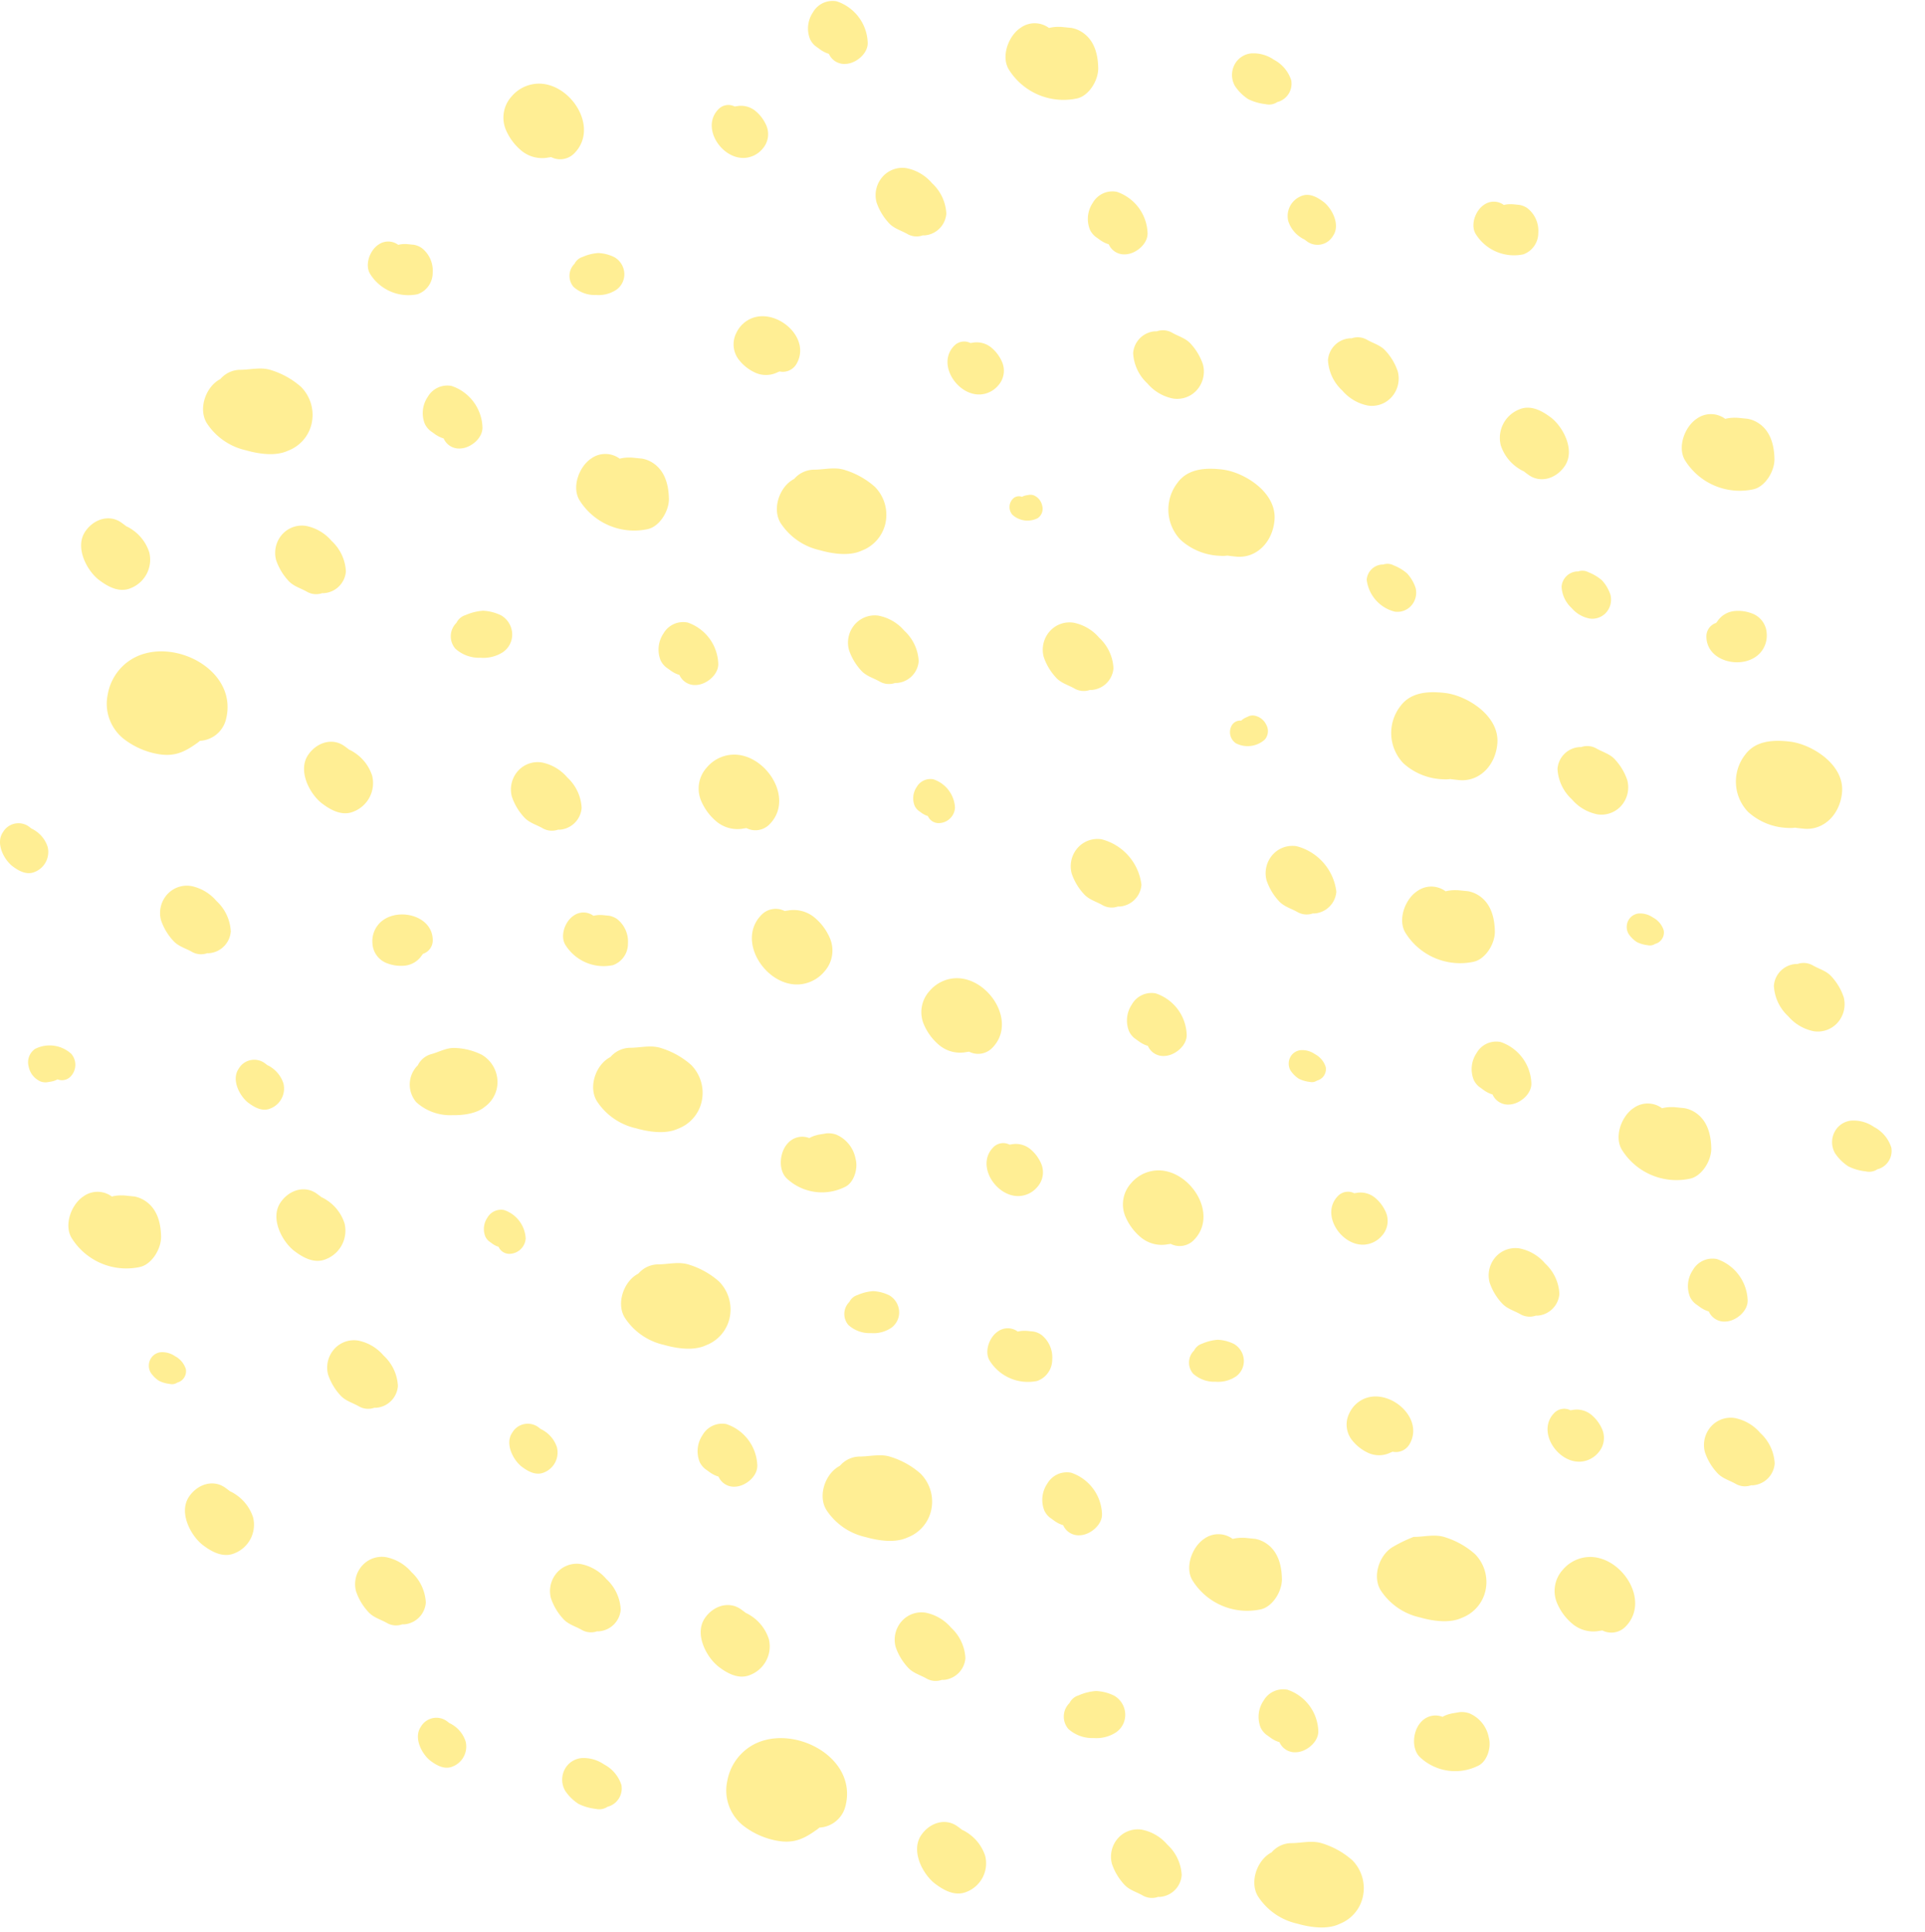<svg xmlns="http://www.w3.org/2000/svg" xmlns:xlink="http://www.w3.org/1999/xlink" width="287" height="288" viewBox="0 0 287 288">
  <defs>
    <clipPath id="clip-path">
      <rect id="長方形_1788" data-name="長方形 1788" width="287" height="288" fill="#ffda0f"/>
    </clipPath>
  </defs>
  <g id="グループ_14357" data-name="グループ 14357" opacity="0.446" style="mix-blend-mode: multiply;isolation: isolate">
    <g id="グループ_14356" data-name="グループ 14356" clip-path="url(#clip-path)">
      <path id="パス_2637" data-name="パス 2637" d="M62.074,9.478a5.369,5.369,0,0,0-3.7,1.885,4.691,4.691,0,0,0-.787,5.155,8.227,8.227,0,0,0,2.325,3.009,4.872,4.872,0,0,0,3.966.946c.129-.013.253-.032.381-.057a2.954,2.954,0,0,0,3.415-.522c3.923-3.9-.654-10.773-5.6-10.417" transform="translate(17.91 3.005)" fill="#ffda0f"/>
      <path id="パス_2638" data-name="パス 2638" d="M11.914,67.871c1.246.938,2.97,1.942,4.72,1.182a4.561,4.561,0,0,0,2.734-5.325A6.5,6.5,0,0,0,16.6,60.194a3.786,3.786,0,0,0-.658-.354c-.24-.188-.489-.374-.741-.552-1.734-1.238-4.062-.582-5.366,1.31-1.647,2.391.268,5.917,2.074,7.274" transform="translate(2.887 18.621)" fill="#ffda0f"/>
      <path id="パス_2639" data-name="パス 2639" d="M35.731,53.947a5.642,5.642,0,0,0,3.48-3.93,5.937,5.937,0,0,0-1.545-5.569A12.134,12.134,0,0,0,33.3,41.974c-1.6-.56-3.153-.076-4.782-.08a3.958,3.958,0,0,0-2.892,1.377,3.784,3.784,0,0,0-.355.209c-1.9,1.241-2.907,4.279-1.689,6.325a9.4,9.4,0,0,0,5.88,4.092c1.827.526,4.4.935,6.265.05" transform="translate(7.225 13.24)" fill="#ffda0f"/>
      <path id="パス_2640" data-name="パス 2640" d="M46.963,27.695l.009,0Z" transform="translate(14.717 8.792)" fill="#ffda0f"/>
      <path id="パス_2641" data-name="パス 2641" d="M49.195,35.181a3.375,3.375,0,0,0,2.231-3.191,4.283,4.283,0,0,0-1.643-3.7,3.035,3.035,0,0,0-1.178-.476c-.013.005-2.024-.211-.889-.076a3.816,3.816,0,0,0-1.425.088,2.514,2.514,0,0,0-2.964-.022c-1.277.834-2.1,3.051-1.182,4.433a6.718,6.718,0,0,0,7.05,2.946" transform="translate(13.084 8.676)" fill="#ffda0f"/>
      <path id="パス_2642" data-name="パス 2642" d="M49.336,200.818c.872.657,2.082,1.358,3.3.829a3.187,3.187,0,0,0,1.915-3.73,4.544,4.544,0,0,0-1.936-2.473,2.69,2.69,0,0,0-.461-.248c-.168-.13-.339-.261-.517-.386a2.674,2.674,0,0,0-3.758.916c-1.152,1.674.189,4.141,1.453,5.092" transform="translate(14.868 61.706)" fill="#ffda0f"/>
      <path id="パス_2643" data-name="パス 2643" d="M102.849,151.575a2.831,2.831,0,0,0,1.172-2.349,2.959,2.959,0,0,0-1.463-2.489,6.031,6.031,0,0,0-2.427-.63,6.963,6.963,0,0,0-2.319.581,2,2,0,0,0-1.219,1.043,1.252,1.252,0,0,0-.144.145,2.526,2.526,0,0,0,0,3.275,4.693,4.693,0,0,0,3.367,1.212,4.771,4.771,0,0,0,3.034-.789" transform="translate(30.035 46.383)" fill="#ffda0f"/>
      <path id="パス_2644" data-name="パス 2644" d="M181.41,71.705a2.771,2.771,0,0,0,2.436-.813,2.91,2.91,0,0,0,.7-2.743,6,6,0,0,0-1.245-2.122,6.8,6.8,0,0,0-2.009-1.208,1.939,1.939,0,0,0-1.567-.126,1.468,1.468,0,0,0-.2,0,2.457,2.457,0,0,0-2.26,2.267,4.632,4.632,0,0,0,1.495,3.182,4.686,4.686,0,0,0,2.648,1.561" transform="translate(55.551 20.504)" fill="#ffda0f"/>
      <path id="パス_2645" data-name="パス 2645" d="M116.948,137.241a3.769,3.769,0,0,0,2.591-1.321,3.286,3.286,0,0,0,.55-3.607,5.729,5.729,0,0,0-1.63-2.107,3.407,3.407,0,0,0-2.774-.663c-.089.009-.18.024-.267.041a2.064,2.064,0,0,0-2.392.362c-2.746,2.728.46,7.541,3.92,7.295" transform="translate(35.096 41.066)" fill="#ffda0f"/>
      <path id="パス_2646" data-name="パス 2646" d="M198.351,47.384l.012.005Z" transform="translate(62.158 15.043)" fill="#ffda0f"/>
      <path id="パス_2647" data-name="パス 2647" d="M201.539,58.081c1.774-.361,3.23-2.681,3.189-4.56-.046-2.154-.634-4.147-2.344-5.29a4.269,4.269,0,0,0-1.69-.677c-.018.005-2.889-.3-1.266-.111a5.521,5.521,0,0,0-2.038.126,3.587,3.587,0,0,0-4.233-.03c-1.822,1.191-3,4.357-1.688,6.326a9.6,9.6,0,0,0,10.071,4.215" transform="translate(59.826 14.878)" fill="#ffda0f"/>
      <path id="パス_2648" data-name="パス 2648" d="M166.007,78.452c-2.212-.266-5.056-.271-6.684,1.92a6.527,6.527,0,0,0,.411,8.549,9.238,9.238,0,0,0,5.934,2.391,5.5,5.5,0,0,0,1.066-.032c.433.057.869.108,1.311.152,3.027.29,5.443-2.192,5.705-5.466.336-4.139-4.544-7.128-7.744-7.514" transform="translate(49.492 24.868)" fill="#ffda0f"/>
      <path id="パス_2649" data-name="パス 2649" d="M67.063,177a3.942,3.942,0,0,0-3.48,1.163,4.148,4.148,0,0,0-1.006,3.916,8.522,8.522,0,0,0,1.78,3.032c.776.9,1.886,1.154,2.871,1.731a2.788,2.788,0,0,0,2.237.179c.093,0,.189,0,.286,0a3.519,3.519,0,0,0,3.231-3.242,6.611,6.611,0,0,0-2.137-4.545A6.693,6.693,0,0,0,67.063,177" transform="translate(19.561 56.183)" fill="#ffda0f"/>
      <path id="パス_2650" data-name="パス 2650" d="M148.3,95.765a3.942,3.942,0,0,0-3.48,1.163,4.151,4.151,0,0,0-1.007,3.916,8.579,8.579,0,0,0,1.781,3.032c.778.9,1.883,1.155,2.872,1.729a2.776,2.776,0,0,0,2.237.18c.092,0,.189,0,.285,0a3.523,3.523,0,0,0,3.232-3.244,7.981,7.981,0,0,0-5.919-6.774" transform="translate(45.017 30.395)" fill="#ffda0f"/>
      <path id="パス_2651" data-name="パス 2651" d="M128.776,117.481l-.007-.005.007.005" transform="translate(40.353 37.295)" fill="#ffda0f"/>
      <path id="パス_2652" data-name="パス 2652" d="M132.2,112.431a3.358,3.358,0,0,0-3.524,1.643,4.293,4.293,0,0,0-.422,4.029,3.031,3.031,0,0,0,.787,1.007c.013,0,1.647,1.195.728.509a3.822,3.822,0,0,0,1.282.642,2.51,2.51,0,0,0,2.552,1.5c1.523-.082,3.344-1.582,3.234-3.242a6.741,6.741,0,0,0-4.636-6.088" transform="translate(40.084 35.662)" fill="#ffda0f"/>
      <path id="パス_2653" data-name="パス 2653" d="M80.035,166.22l-.005-.005.005.005" transform="translate(25.079 52.768)" fill="#ffda0f"/>
      <path id="パス_2654" data-name="パス 2654" d="M83.457,161.17a3.359,3.359,0,0,0-3.524,1.643,4.307,4.307,0,0,0-.423,4.03,3.029,3.029,0,0,0,.788,1.005c.013,0,1.647,1.2.728.509a3.822,3.822,0,0,0,1.282.642,2.51,2.51,0,0,0,2.552,1.5c1.524-.082,3.344-1.584,3.232-3.242a6.746,6.746,0,0,0-4.635-6.088" transform="translate(24.811 51.135)" fill="#ffda0f"/>
      <path id="パス_2655" data-name="パス 2655" d="M177.856,47.583c-1.246-.937-2.972-1.941-4.72-1.182a4.561,4.561,0,0,0-2.737,5.325,6.5,6.5,0,0,0,2.765,3.532,3.591,3.591,0,0,0,.661.354c.238.187.485.373.739.553,1.734,1.24,4.062.584,5.366-1.31,1.648-2.39-.269-5.915-2.074-7.274" transform="translate(53.348 14.646)" fill="#ffda0f"/>
      <path id="パス_2656" data-name="パス 2656" d="M126.172,94.982a3.94,3.94,0,0,0-3.482,1.166,4.144,4.144,0,0,0-1,3.916,8.462,8.462,0,0,0,1.78,3.03c.776.9,1.885,1.154,2.87,1.73a2.772,2.772,0,0,0,2.234.18c.095,0,.19,0,.289,0a3.519,3.519,0,0,0,3.232-3.241,8,8,0,0,0-5.918-6.778" transform="translate(38.084 30.146)" fill="#ffda0f"/>
      <path id="パス_2657" data-name="パス 2657" d="M44.939,176.216a3.931,3.931,0,0,0-3.479,1.163,4.142,4.142,0,0,0-1.007,3.917,8.5,8.5,0,0,0,1.781,3.03c.774.9,1.883,1.154,2.87,1.729a2.755,2.755,0,0,0,2.234.179c.1,0,.189,0,.288,0a3.52,3.52,0,0,0,3.232-3.242,6.612,6.612,0,0,0-2.138-4.545,6.68,6.68,0,0,0-3.78-2.23" transform="translate(12.628 55.935)" fill="#ffda0f"/>
      <path id="パス_2658" data-name="パス 2658" d="M109.522,110.706a5.38,5.38,0,0,0-3.705,1.888,4.676,4.676,0,0,0-.784,5.153,8.152,8.152,0,0,0,2.326,3.012,4.866,4.866,0,0,0,3.962.943c.13-.011.256-.034.382-.055a2.948,2.948,0,0,0,3.415-.523c3.923-3.9-.657-10.77-5.6-10.417" transform="translate(32.778 35.142)" fill="#ffda0f"/>
      <path id="パス_2659" data-name="パス 2659" d="M59.707,167.545c.871.656,2.076,1.357,3.3.83a3.2,3.2,0,0,0,1.914-3.728,4.549,4.549,0,0,0-1.935-2.476,2.867,2.867,0,0,0-.462-.249c-.165-.129-.339-.26-.517-.386a2.675,2.675,0,0,0-3.756.917c-1.154,1.673.188,4.142,1.453,5.092" transform="translate(18.118 51.142)" fill="#ffda0f"/>
      <path id="パス_2660" data-name="パス 2660" d="M159.287,70.923a2.756,2.756,0,0,0,2.435-.813,2.907,2.907,0,0,0,.705-2.743,5.96,5.96,0,0,0-1.249-2.121,6.8,6.8,0,0,0-2.008-1.212,1.947,1.947,0,0,0-1.564-.124c-.067,0-.133,0-.2,0a2.463,2.463,0,0,0-2.262,2.269,5.588,5.588,0,0,0,4.145,4.743" transform="translate(48.618 20.256)" fill="#ffda0f"/>
      <path id="パス_2661" data-name="パス 2661" d="M83.178,155.178a5.644,5.644,0,0,0,3.477-3.934,5.924,5.924,0,0,0-1.543-5.566,12.142,12.142,0,0,0-4.363-2.474c-1.6-.561-3.153-.078-4.782-.08a3.938,3.938,0,0,0-2.888,1.378,3.749,3.749,0,0,0-.357.207c-1.9,1.242-2.907,4.279-1.69,6.325a9.411,9.411,0,0,0,5.881,4.095c1.826.524,4.4.935,6.266.05" transform="translate(22.093 45.376)" fill="#ffda0f"/>
      <path id="パス_2662" data-name="パス 2662" d="M93.8,128.254h0Z" transform="translate(29.394 40.717)" fill="#ffda0f"/>
      <path id="パス_2663" data-name="パス 2663" d="M98.254,136.218c1.3-.644,1.94-2.742,1.524-4.186a4.883,4.883,0,0,0-2.9-3.6,3.537,3.537,0,0,0-1.446-.177c-.011.011-2.293.37-1,.182a4.456,4.456,0,0,0-1.548.519,2.876,2.876,0,0,0-3.277.856c-1.161,1.3-1.422,3.989,0,5.241a7.669,7.669,0,0,0,8.651,1.162" transform="translate(27.775 40.713)" fill="#ffda0f"/>
      <path id="パス_2664" data-name="パス 2664" d="M141.76,81.045h0Z" transform="translate(44.424 25.729)" fill="#ffda0f"/>
      <path id="パス_2665" data-name="パス 2665" d="M144.822,84.546a1.936,1.936,0,0,0,.2-2.217,2.438,2.438,0,0,0-1.866-1.361,1.682,1.682,0,0,0-.722.1c0,.008-1.063.478-.461.219a2.153,2.153,0,0,0-.68.453,1.432,1.432,0,0,0-1.472.839,2.011,2.011,0,0,0,.676,2.528,3.829,3.829,0,0,0,4.329-.563" transform="translate(43.756 25.703)" fill="#ffda0f"/>
      <path id="パス_2666" data-name="パス 2666" d="M1.891,99.591c.872.656,2.079,1.358,3.3.83a3.2,3.2,0,0,0,1.914-3.73,4.535,4.535,0,0,0-1.933-2.472,2.675,2.675,0,0,0-.462-.25c-.167-.13-.34-.261-.519-.387A2.673,2.673,0,0,0,.44,94.5c-1.154,1.675.188,4.142,1.451,5.092" transform="translate(0 29.569)" fill="#ffda0f"/>
      <path id="パス_2667" data-name="パス 2667" d="M71.651,34.1a2.833,2.833,0,0,0,1.173-2.35,2.958,2.958,0,0,0-1.466-2.489,6.011,6.011,0,0,0-2.424-.627,6.943,6.943,0,0,0-2.322.578,2,2,0,0,0-1.219,1.041c-.049.045-.1.095-.144.145a2.528,2.528,0,0,0,0,3.278,4.689,4.689,0,0,0,3.366,1.213,4.789,4.789,0,0,0,3.035-.789" transform="translate(20.258 9.089)" fill="#ffda0f"/>
      <path id="パス_2668" data-name="パス 2668" d="M85.746,19.766a3.773,3.773,0,0,0,2.594-1.321,3.28,3.28,0,0,0,.549-3.609,5.731,5.731,0,0,0-1.627-2.105,3.4,3.4,0,0,0-2.775-.663,1.854,1.854,0,0,0-.268.041,2.053,2.053,0,0,0-2.388.366c-2.748,2.727.457,7.536,3.915,7.291" transform="translate(25.319 3.772)" fill="#ffda0f"/>
      <path id="パス_2669" data-name="パス 2669" d="M35.863,59.521a3.952,3.952,0,0,0-3.482,1.162,4.153,4.153,0,0,0-1,3.919,8.535,8.535,0,0,0,1.782,3.031c.774.9,1.883,1.151,2.87,1.729a2.758,2.758,0,0,0,2.233.178,2.621,2.621,0,0,0,.288,0,3.519,3.519,0,0,0,3.232-3.24,6.613,6.613,0,0,0-2.138-4.548,6.694,6.694,0,0,0-3.78-2.23" transform="translate(9.783 18.888)" fill="#ffda0f"/>
      <path id="パス_2670" data-name="パス 2670" d="M15.514,75.077a7.711,7.711,0,0,0-3.237,4.987A6.689,6.689,0,0,0,14.975,87,11.579,11.579,0,0,0,20,89.058c2.313.339,3.765-.379,5.577-1.668.151-.108.3-.227.435-.345a4.216,4.216,0,0,0,3.851-3.093c2.079-7.632-8.479-12.852-14.343-8.874" transform="translate(3.799 23.4)" fill="#ffda0f"/>
      <path id="パス_2671" data-name="パス 2671" d="M97.574.005l0-.005,0,.005" transform="translate(30.576)" fill="#ffda0f"/>
      <path id="パス_2672" data-name="パス 2672" d="M95.991.17a3.36,3.36,0,0,0-3.524,1.643,4.3,4.3,0,0,0-.423,4.03,3.008,3.008,0,0,0,.788,1c.012,0,1.646,1.2.726.512A3.886,3.886,0,0,0,94.838,8a2.524,2.524,0,0,0,2.555,1.5c1.524-.082,3.344-1.584,3.232-3.242A6.746,6.746,0,0,0,95.991.17" transform="translate(28.739 0.023)" fill="#ffda0f"/>
      <path id="パス_2673" data-name="パス 2673" d="M48.835,48.744l-.005,0,.005,0" transform="translate(15.302 15.474)" fill="#ffda0f"/>
      <path id="パス_2674" data-name="パス 2674" d="M52.258,43.694a3.359,3.359,0,0,0-3.524,1.644,4.307,4.307,0,0,0-.424,4.03,3.088,3.088,0,0,0,.788,1.005c.013,0,1.648,1.195.729.51a3.783,3.783,0,0,0,1.279.636,2.509,2.509,0,0,0,2.555,1.5c1.524-.082,3.344-1.582,3.232-3.241a6.748,6.748,0,0,0-4.635-6.089" transform="translate(15.034 13.84)" fill="#ffda0f"/>
      <path id="パス_2675" data-name="パス 2675" d="M104.026,19.038a3.939,3.939,0,0,0-3.479,1.163,4.147,4.147,0,0,0-1.01,3.916,8.529,8.529,0,0,0,1.781,3.031c.776.9,1.883,1.155,2.868,1.729a2.768,2.768,0,0,0,2.237.179c.1.005.189,0,.29,0a3.522,3.522,0,0,0,3.231-3.242,6.617,6.617,0,0,0-2.138-4.545,6.71,6.71,0,0,0-3.78-2.23" transform="translate(31.144 6.036)" fill="#ffda0f"/>
      <path id="パス_2676" data-name="パス 2676" d="M22.8,100.268a3.944,3.944,0,0,0-3.48,1.165,4.148,4.148,0,0,0-1.007,3.914,8.54,8.54,0,0,0,1.781,3.031c.776.9,1.885,1.155,2.87,1.727a2.757,2.757,0,0,0,2.237.18,2.59,2.59,0,0,0,.286,0,3.522,3.522,0,0,0,3.232-3.244,6.614,6.614,0,0,0-2.138-4.544,6.683,6.683,0,0,0-3.78-2.23" transform="translate(5.688 31.824)" fill="#ffda0f"/>
      <path id="パス_2677" data-name="パス 2677" d="M86.171,36.018A4.309,4.309,0,0,0,83.7,38.245a3.743,3.743,0,0,0,.458,4.146,6.524,6.524,0,0,0,2.418,1.842,3.9,3.9,0,0,0,3.257-.091c.1-.036.192-.079.285-.123a2.366,2.366,0,0,0,2.531-1.113c2.225-3.829-2.729-8.185-6.478-6.888" transform="translate(26.095 11.36)" fill="#ffda0f"/>
      <path id="パス_2678" data-name="パス 2678" d="M5.324,122.474h0Z" transform="translate(1.667 38.882)" fill="#ffda0f"/>
      <path id="パス_2679" data-name="パス 2679" d="M4.222,118.825a2.411,2.411,0,0,0-.952,2.614,3.052,3.052,0,0,0,1.815,2.25,2.169,2.169,0,0,0,.9.109c.007-.005,1.433-.232.623-.113a2.634,2.634,0,0,0,.968-.327,1.787,1.787,0,0,0,2.048-.532,2.509,2.509,0,0,0,0-3.275,4.789,4.789,0,0,0-5.4-.726" transform="translate(1 37.557)" fill="#ffda0f"/>
      <path id="パス_2680" data-name="パス 2680" d="M37.217,93.153c1.246.938,2.97,1.938,4.72,1.18a4.56,4.56,0,0,0,2.733-5.324,6.491,6.491,0,0,0-2.762-3.533,3.844,3.844,0,0,0-.659-.356c-.242-.19-.487-.372-.741-.553-1.734-1.236-4.064-.582-5.368,1.311-1.648,2.391.271,5.918,2.076,7.275" transform="translate(10.816 26.647)" fill="#ffda0f"/>
      <path id="パス_2681" data-name="パス 2681" d="M59.016,75.238A3.18,3.18,0,0,0,60.33,72.6a3.318,3.318,0,0,0-1.64-2.788,6.783,6.783,0,0,0-2.716-.7,7.786,7.786,0,0,0-2.6.65,2.232,2.232,0,0,0-1.366,1.166c-.054.051-.109.107-.16.165a2.825,2.825,0,0,0,0,3.668,5.266,5.266,0,0,0,3.775,1.36,5.364,5.364,0,0,0,3.4-.884" transform="translate(16.035 21.94)" fill="#ffda0f"/>
      <path id="パス_2682" data-name="パス 2682" d="M72.848,51.89h0" transform="translate(22.829 16.473)" fill="#ffda0f"/>
      <path id="パス_2683" data-name="パス 2683" d="M76.038,62.584c1.773-.36,3.23-2.682,3.192-4.558-.049-2.157-.634-4.147-2.348-5.291a4.339,4.339,0,0,0-1.688-.678c-.016.009-2.888-.3-1.269-.109a5.472,5.472,0,0,0-2.034.126,3.6,3.6,0,0,0-4.234-.032c-1.822,1.195-3.005,4.357-1.689,6.33a9.6,9.6,0,0,0,10.071,4.212" transform="translate(20.497 16.308)" fill="#ffda0f"/>
      <path id="パス_2684" data-name="パス 2684" d="M121.587,3.152h0" transform="translate(38.102 1.001)" fill="#ffda0f"/>
      <path id="パス_2685" data-name="パス 2685" d="M124.776,13.846c1.772-.36,3.227-2.681,3.189-4.557-.046-2.153-.632-4.145-2.346-5.291a4.342,4.342,0,0,0-1.688-.68c-.018.011-2.891-.3-1.269-.108a5.531,5.531,0,0,0-2.036.126,3.587,3.587,0,0,0-4.233-.028c-1.823,1.191-3.006,4.353-1.689,6.325a9.6,9.6,0,0,0,10.071,4.212" transform="translate(35.77 0.836)" fill="#ffda0f"/>
      <path id="パス_2686" data-name="パス 2686" d="M23.7,177.083c1.245.938,2.971,1.939,4.72,1.18a4.563,4.563,0,0,0,2.736-5.324,6.51,6.51,0,0,0-2.766-3.535,3.759,3.759,0,0,0-.657-.354c-.242-.187-.489-.373-.742-.553-1.734-1.237-4.062-.58-5.365,1.311-1.651,2.39.268,5.917,2.074,7.275" transform="translate(6.58 53.292)" fill="#ffda0f"/>
      <path id="パス_2687" data-name="パス 2687" d="M80.009,130.669a5.642,5.642,0,0,0,3.477-3.931,5.926,5.926,0,0,0-1.543-5.569,12.12,12.12,0,0,0-4.363-2.473c-1.6-.56-3.153-.079-4.781-.083a3.983,3.983,0,0,0-2.893,1.379,3.938,3.938,0,0,0-.355.208c-1.9,1.241-2.9,4.28-1.689,6.325a9.4,9.4,0,0,0,5.881,4.092c1.826.526,4.4.935,6.266.051" transform="translate(21.1 37.596)" fill="#ffda0f"/>
      <path id="パス_2688" data-name="パス 2688" d="M156.668,48.341a3.945,3.945,0,0,0,3.48-1.166,4.145,4.145,0,0,0,1.006-3.916,8.493,8.493,0,0,0-1.78-3.03c-.776-.9-1.885-1.154-2.87-1.729a2.77,2.77,0,0,0-2.235-.179c-.095-.007-.189,0-.288,0a3.52,3.52,0,0,0-3.232,3.242,6.623,6.623,0,0,0,2.138,4.547,6.709,6.709,0,0,0,3.78,2.23" transform="translate(47.241 12.118)" fill="#ffda0f"/>
      <path id="パス_2689" data-name="パス 2689" d="M92.432,114.108a5.372,5.372,0,0,0,3.7-1.885,4.693,4.693,0,0,0,.785-5.155,8.157,8.157,0,0,0-2.327-3.009,4.869,4.869,0,0,0-3.961-.946,3.759,3.759,0,0,0-.385.057,2.951,2.951,0,0,0-3.415.522c-3.923,3.9.657,10.773,5.6,10.417" transform="translate(26.748 32.65)" fill="#ffda0f"/>
      <path id="パス_2690" data-name="パス 2690" d="M172.469,23.187h0Z" transform="translate(54.047 7.361)" fill="#ffda0f"/>
      <path id="パス_2691" data-name="パス 2691" d="M174.7,30.674a3.378,3.378,0,0,0,2.229-3.194,4.276,4.276,0,0,0-1.64-3.7,2.972,2.972,0,0,0-1.181-.476c-.013,0-2.024-.211-.885-.075a3.837,3.837,0,0,0-1.429.087,2.508,2.508,0,0,0-2.962-.02c-1.277.833-2.1,3.049-1.181,4.429a6.721,6.721,0,0,0,7.049,2.948" transform="translate(52.415 7.245)" fill="#ffda0f"/>
      <path id="パス_2692" data-name="パス 2692" d="M140.708,53.163c-2.208-.263-5.053-.269-6.679,1.921a6.525,6.525,0,0,0,.407,8.548,9.236,9.236,0,0,0,5.935,2.393,5.383,5.383,0,0,0,1.065-.032c.436.059.872.111,1.311.152,3.027.29,5.445-2.192,5.708-5.465.335-4.138-4.544-7.128-7.748-7.516" transform="translate(41.565 16.84)" fill="#ffda0f"/>
      <path id="パス_2693" data-name="パス 2693" d="M41.771,151.707a3.936,3.936,0,0,0-3.48,1.161,4.155,4.155,0,0,0-1.007,3.919,8.552,8.552,0,0,0,1.781,3.031c.776.9,1.886,1.151,2.872,1.73a2.767,2.767,0,0,0,2.233.177c.093,0,.189,0,.289,0a3.519,3.519,0,0,0,3.23-3.241,6.611,6.611,0,0,0-2.137-4.547,6.7,6.7,0,0,0-3.78-2.23" transform="translate(11.635 48.154)" fill="#ffda0f"/>
      <path id="パス_2694" data-name="パス 2694" d="M123,70.476a3.938,3.938,0,0,0-3.48,1.162,4.145,4.145,0,0,0-1.006,3.918,8.49,8.49,0,0,0,1.781,3.032c.775.9,1.883,1.154,2.871,1.73a2.776,2.776,0,0,0,2.234.178c.093,0,.189,0,.286,0a3.521,3.521,0,0,0,3.232-3.242,6.624,6.624,0,0,0-2.137-4.547A6.709,6.709,0,0,0,123,70.476" transform="translate(37.09 22.366)" fill="#ffda0f"/>
      <path id="パス_2695" data-name="パス 2695" d="M104.26,91.736l-.005,0Z" transform="translate(32.671 29.122)" fill="#ffda0f"/>
      <path id="パス_2696" data-name="パス 2696" d="M106.658,88.2a2.356,2.356,0,0,0-2.468,1.149,3,3,0,0,0-.3,2.822,2.109,2.109,0,0,0,.548.7c.011,0,1.153.839.512.358a2.72,2.72,0,0,0,.9.448,1.759,1.759,0,0,0,1.786,1.053,2.46,2.46,0,0,0,2.264-2.271,4.724,4.724,0,0,0-3.244-4.262" transform="translate(32.484 27.979)" fill="#ffda0f"/>
      <path id="パス_2697" data-name="パス 2697" d="M55.522,140.473l0,0Z" transform="translate(17.398 44.595)" fill="#ffda0f"/>
      <path id="パス_2698" data-name="パス 2698" d="M57.92,136.94a2.353,2.353,0,0,0-2.468,1.149,3.008,3.008,0,0,0-.3,2.821,2.115,2.115,0,0,0,.55.7c.011,0,1.154.838.511.36a2.7,2.7,0,0,0,.9.447A1.757,1.757,0,0,0,58.9,143.47a2.46,2.46,0,0,0,2.264-2.27,4.725,4.725,0,0,0-3.245-4.261" transform="translate(17.21 43.452)" fill="#ffda0f"/>
      <path id="パス_2699" data-name="パス 2699" d="M151.486,23.069c-.872-.656-2.08-1.358-3.3-.829a3.188,3.188,0,0,0-1.915,3.73,4.546,4.546,0,0,0,1.935,2.472,2.6,2.6,0,0,0,.46.248c.171.133.341.262.52.387a2.672,2.672,0,0,0,3.756-.917c1.153-1.673-.188-4.139-1.451-5.091" transform="translate(45.8 7.001)" fill="#ffda0f"/>
      <path id="パス_2700" data-name="パス 2700" d="M100.888,69.681a3.95,3.95,0,0,0-3.482,1.166,4.145,4.145,0,0,0-1,3.917A8.528,8.528,0,0,0,98.181,77.8c.776.9,1.886,1.153,2.87,1.729a2.78,2.78,0,0,0,2.235.178c.095,0,.192,0,.288,0a3.519,3.519,0,0,0,3.232-3.241,6.621,6.621,0,0,0-2.139-4.545,6.713,6.713,0,0,0-3.779-2.233" transform="translate(30.161 22.114)" fill="#ffda0f"/>
      <path id="パス_2701" data-name="パス 2701" d="M18.679,153.025a1.969,1.969,0,0,0-1.531,1.014,2.069,2.069,0,0,0,.022,2.022,4.238,4.238,0,0,0,1.248,1.233,4.856,4.856,0,0,0,1.612.461,1.385,1.385,0,0,0,1.1-.2c.046-.013.092-.024.137-.041a1.76,1.76,0,0,0,1.145-1.985,3.3,3.3,0,0,0-1.619-1.917,3.332,3.332,0,0,0-2.113-.586" transform="translate(5.294 48.572)" fill="#ffda0f"/>
      <path id="パス_2702" data-name="パス 2702" d="M84.237,85.406a5.361,5.361,0,0,0-3.7,1.888,4.677,4.677,0,0,0-.787,5.153,8.172,8.172,0,0,0,2.326,3.01,4.884,4.884,0,0,0,3.962.947c.13-.014.256-.034.383-.059a2.948,2.948,0,0,0,3.415-.522c3.923-3.9-.657-10.769-5.6-10.417" transform="translate(24.856 27.11)" fill="#ffda0f"/>
      <path id="パス_2703" data-name="パス 2703" d="M34.079,143.8c1.245.938,2.97,1.942,4.72,1.182a4.562,4.562,0,0,0,2.734-5.325,6.493,6.493,0,0,0-2.765-3.533,3.967,3.967,0,0,0-.657-.357c-.243-.187-.489-.37-.741-.549-1.734-1.238-4.065-.585-5.366,1.311-1.648,2.391.268,5.915,2.074,7.272" transform="translate(9.833 42.725)" fill="#ffda0f"/>
      <path id="パス_2704" data-name="パス 2704" d="M134.554,47.547a3.942,3.942,0,0,0,3.484-1.162,4.158,4.158,0,0,0,1-3.916,8.559,8.559,0,0,0-1.78-3.033c-.779-.9-1.885-1.153-2.87-1.73a2.781,2.781,0,0,0-2.235-.179c-.1,0-.193,0-.29,0a3.527,3.527,0,0,0-3.232,3.242,6.63,6.63,0,0,0,2.139,4.544,6.683,6.683,0,0,0,3.779,2.232" transform="translate(40.311 11.866)" fill="#ffda0f"/>
      <path id="パス_2705" data-name="パス 2705" d="M57.721,127.345a4.53,4.53,0,0,0,1.874-3.761,4.735,4.735,0,0,0-2.342-3.981,9.713,9.713,0,0,0-3.881-1.007c-1.354-.1-2.453.6-3.714.931a3.161,3.161,0,0,0-1.949,1.664,2.583,2.583,0,0,0-.23.235,4.036,4.036,0,0,0,0,5.24,7.52,7.52,0,0,0,5.391,1.942c1.517.026,3.588-.19,4.852-1.262" transform="translate(14.576 37.647)" fill="#ffda0f"/>
      <path id="パス_2706" data-name="パス 2706" d="M69.127,103.623l.008,0-.008,0" transform="translate(21.663 32.897)" fill="#ffda0f"/>
      <path id="パス_2707" data-name="パス 2707" d="M71.356,111.107a3.375,3.375,0,0,0,2.235-3.19,4.289,4.289,0,0,0-1.643-3.7,3,3,0,0,0-1.179-.476c-.013.005-2.024-.209-.889-.078a3.845,3.845,0,0,0-1.425.09,2.512,2.512,0,0,0-2.963-.022c-1.277.835-2.105,3.049-1.182,4.432a6.716,6.716,0,0,0,7.046,2.945" transform="translate(20.03 32.781)" fill="#ffda0f"/>
      <path id="パス_2708" data-name="パス 2708" d="M116.86,55.991h0Z" transform="translate(36.621 17.775)" fill="#ffda0f"/>
      <path id="パス_2709" data-name="パス 2709" d="M118.809,59.474a1.689,1.689,0,0,0,.666-1.831,2.141,2.141,0,0,0-1.273-1.574,1.517,1.517,0,0,0-.629-.076s-1,.162-.439.079a1.935,1.935,0,0,0-.679.228,1.256,1.256,0,0,0-1.434.374,1.759,1.759,0,0,0,0,2.291,3.352,3.352,0,0,0,3.784.51" transform="translate(35.912 17.773)" fill="#ffda0f"/>
      <path id="パス_2710" data-name="パス 2710" d="M28.654,126.354c.872.657,2.08,1.36,3.3.83a3.191,3.191,0,0,0,1.916-3.728,4.562,4.562,0,0,0-1.935-2.473,2.568,2.568,0,0,0-.461-.248c-.169-.133-.341-.263-.519-.387a2.674,2.674,0,0,0-3.756.917c-1.154,1.673.188,4.14,1.45,5.089" transform="translate(8.387 38.066)" fill="#ffda0f"/>
      <path id="パス_2711" data-name="パス 2711" d="M100.866,65.252a5.658,5.658,0,0,0,3.477-3.931,5.939,5.939,0,0,0-1.543-5.57,12.109,12.109,0,0,0-4.364-2.474c-1.6-.557-3.152-.076-4.779-.082a3.964,3.964,0,0,0-2.893,1.379,3.96,3.96,0,0,0-.356.208c-1.9,1.242-2.9,4.282-1.69,6.325A9.412,9.412,0,0,0,94.6,65.2c1.823.522,4.4.935,6.266.051" transform="translate(27.636 16.828)" fill="#ffda0f"/>
      <path id="パス_2712" data-name="パス 2712" d="M112.51,46.534a3.784,3.784,0,0,0,2.593-1.32,3.286,3.286,0,0,0,.55-3.61,5.763,5.763,0,0,0-1.63-2.108,3.429,3.429,0,0,0-2.774-.663c-.089.009-.18.025-.268.042a2.06,2.06,0,0,0-2.389.365c-2.746,2.728.46,7.54,3.918,7.294" transform="translate(33.706 12.269)" fill="#ffda0f"/>
      <path id="パス_2713" data-name="パス 2713" d="M15.207,135.387h0" transform="translate(4.765 42.981)" fill="#ffda0f"/>
      <path id="パス_2714" data-name="パス 2714" d="M18.393,146.082c1.772-.36,3.226-2.684,3.189-4.56-.043-2.151-.633-4.145-2.346-5.288a4.305,4.305,0,0,0-1.688-.68c-.016.009-2.891-.3-1.265-.107a5.5,5.5,0,0,0-2.041.123,3.581,3.581,0,0,0-4.228-.028c-1.826,1.192-3.009,4.356-1.692,6.328a9.6,9.6,0,0,0,10.07,4.212" transform="translate(2.433 42.816)" fill="#ffda0f"/>
      <path id="パス_2715" data-name="パス 2715" d="M62.628,86.289a3.942,3.942,0,0,0-3.482,1.162,4.157,4.157,0,0,0-1.007,3.917,8.553,8.553,0,0,0,1.78,3.031c.778.9,1.886,1.153,2.872,1.73a2.771,2.771,0,0,0,2.234.179c.095,0,.189,0,.289,0a3.528,3.528,0,0,0,3.232-3.242,6.619,6.619,0,0,0-2.139-4.545,6.69,6.69,0,0,0-3.779-2.232" transform="translate(18.171 27.386)" fill="#ffda0f"/>
      <path id="パス_2716" data-name="パス 2716" d="M142.71,6.051a3.165,3.165,0,0,0-2.449,1.622,3.324,3.324,0,0,0,.03,3.237,6.845,6.845,0,0,0,2,1.972,7.756,7.756,0,0,0,2.577.739,2.207,2.207,0,0,0,1.76-.327,1.794,1.794,0,0,0,.223-.059,2.826,2.826,0,0,0,1.83-3.176,5.288,5.288,0,0,0-2.591-3.068,5.336,5.336,0,0,0-3.382-.939" transform="translate(43.827 1.908)" fill="#ffda0f"/>
      <path id="パス_2717" data-name="パス 2717" d="M43.2,104.936a3.86,3.86,0,0,0-.922,2.827,3.34,3.34,0,0,0,2.2,3,5.76,5.76,0,0,0,2.69.343,3.483,3.483,0,0,0,2.477-1.531c.062-.071.113-.148.165-.221a2.116,2.116,0,0,0,1.462-1.995c.02-3.956-5.753-5.107-8.072-2.424" transform="translate(13.247 32.852)" fill="#ffda0f"/>
      <path id="パス_2718" data-name="パス 2718" d="M124.338,26.773l-.009,0,.009,0" transform="translate(38.962 8.498)" fill="#ffda0f"/>
      <path id="パス_2719" data-name="パス 2719" d="M127.759,21.723a3.368,3.368,0,0,0-3.526,1.646,4.3,4.3,0,0,0-.419,4.03,3.067,3.067,0,0,0,.784,1c.014,0,1.651,1.2.73.511a3.916,3.916,0,0,0,1.279.639,2.517,2.517,0,0,0,2.554,1.5c1.521-.084,3.343-1.586,3.235-3.245a6.756,6.756,0,0,0-4.638-6.089" transform="translate(38.694 6.865)" fill="#ffda0f"/>
      <path id="パス_2720" data-name="パス 2720" d="M75.6,75.511l-.005-.005s0,0,.005.005" transform="translate(23.689 23.971)" fill="#ffda0f"/>
      <path id="パス_2721" data-name="パス 2721" d="M79.02,70.461A3.364,3.364,0,0,0,75.5,72.1a4.308,4.308,0,0,0-.422,4.031,3.075,3.075,0,0,0,.787,1c.013,0,1.65,1.195.729.51a3.809,3.809,0,0,0,1.281.639,2.513,2.513,0,0,0,2.555,1.5c1.522-.086,3.341-1.585,3.232-3.242a6.751,6.751,0,0,0-4.638-6.091" transform="translate(23.421 22.338)" fill="#ffda0f"/>
      <path id="パス_2722" data-name="パス 2722" d="M148.075,118.843a1.972,1.972,0,0,0-1.533,1.014,2.073,2.073,0,0,0,.021,2.021,4.287,4.287,0,0,0,1.252,1.234,4.891,4.891,0,0,0,1.61.462,1.391,1.391,0,0,0,1.1-.206.87.87,0,0,0,.141-.04,1.754,1.754,0,0,0,1.14-1.981,3.3,3.3,0,0,0-1.619-1.92,3.332,3.332,0,0,0-2.112-.586" transform="translate(45.844 37.721)" fill="#ffda0f"/>
      <path id="パス_2723" data-name="パス 2723" d="M66.672,198.957a3.169,3.169,0,0,0-2.448,1.623,3.321,3.321,0,0,0,.03,3.236,6.875,6.875,0,0,0,2.006,1.974,7.728,7.728,0,0,0,2.574.739,2.2,2.2,0,0,0,1.761-.327c.074-.016.148-.036.223-.059a2.823,2.823,0,0,0,1.83-3.175,5.291,5.291,0,0,0-2.593-3.071,5.357,5.357,0,0,0-3.383-.939" transform="translate(19.999 63.149)" fill="#ffda0f"/>
      <path id="パス_2724" data-name="パス 2724" d="M132.4,132.455a5.368,5.368,0,0,0-3.7,1.884,4.691,4.691,0,0,0-.787,5.157,8.192,8.192,0,0,0,2.327,3.01,4.875,4.875,0,0,0,3.964.946c.127-.013.255-.032.382-.057a2.955,2.955,0,0,0,3.415-.522c3.924-3.9-.657-10.773-5.6-10.419" transform="translate(39.949 42.046)" fill="#ffda0f"/>
      <path id="パス_2725" data-name="パス 2725" d="M82.243,190.849c1.245.937,2.968,1.939,4.72,1.18A4.564,4.564,0,0,0,89.7,186.7a6.492,6.492,0,0,0-2.763-3.533,3.844,3.844,0,0,0-.659-.356c-.24-.188-.487-.372-.739-.552-1.734-1.236-4.064-.582-5.369,1.31-1.646,2.391.272,5.918,2.078,7.276" transform="translate(24.926 57.662)" fill="#ffda0f"/>
      <path id="パス_2726" data-name="パス 2726" d="M182.721,94.6a3.943,3.943,0,0,0,3.483-1.163,4.151,4.151,0,0,0,1.006-3.918,8.56,8.56,0,0,0-1.781-3.032c-.776-.9-1.886-1.153-2.87-1.729a2.77,2.77,0,0,0-2.235-.18c-.095,0-.192,0-.289,0a3.517,3.517,0,0,0-3.231,3.241,6.62,6.62,0,0,0,2.138,4.545,6.7,6.7,0,0,0,3.779,2.233" transform="translate(55.406 26.802)" fill="#ffda0f"/>
      <path id="パス_2727" data-name="パス 2727" d="M106.06,176.925a5.649,5.649,0,0,0,3.478-3.933,5.921,5.921,0,0,0-1.543-5.565,12.126,12.126,0,0,0-4.364-2.477c-1.6-.559-3.151-.075-4.781-.082a3.957,3.957,0,0,0-2.891,1.378,4.1,4.1,0,0,0-.355.21c-1.9,1.241-2.906,4.279-1.693,6.325a9.435,9.435,0,0,0,5.883,4.095c1.826.523,4.4.935,6.266.049" transform="translate(29.264 52.281)" fill="#ffda0f"/>
      <path id="パス_2728" data-name="パス 2728" d="M201.775,75.336a3.868,3.868,0,0,0,.923-2.829,3.34,3.34,0,0,0-2.2-3,5.734,5.734,0,0,0-2.686-.345,3.48,3.48,0,0,0-2.481,1.534,2.06,2.06,0,0,0-.164.221,2.111,2.111,0,0,0-1.462,1.993c-.02,3.955,5.751,5.108,8.072,2.424" transform="translate(60.702 21.946)" fill="#ffda0f"/>
      <path id="パス_2729" data-name="パス 2729" d="M117.292,150.672h0" transform="translate(36.756 47.834)" fill="#ffda0f"/>
      <path id="パス_2730" data-name="パス 2730" d="M119.523,158.158a3.37,3.37,0,0,0,2.231-3.191,4.276,4.276,0,0,0-1.643-3.7,3.014,3.014,0,0,0-1.178-.477c-.012.008-2.023-.208-.889-.076a3.962,3.962,0,0,0-1.425.088,2.513,2.513,0,0,0-2.962-.021c-1.278.835-2.105,3.05-1.183,4.432a6.716,6.716,0,0,0,7.049,2.946" transform="translate(35.123 47.718)" fill="#ffda0f"/>
      <path id="パス_2731" data-name="パス 2731" d="M166.617,100.844l.009,0Z" transform="translate(52.214 32.015)" fill="#ffda0f"/>
      <path id="パス_2732" data-name="パス 2732" d="M169.8,111.539c1.773-.361,3.23-2.681,3.189-4.557-.046-2.153-.632-4.146-2.343-5.291a4.35,4.35,0,0,0-1.692-.68c-.016.009-2.888-.3-1.266-.109a5.54,5.54,0,0,0-2.037.128,3.591,3.591,0,0,0-4.232-.03c-1.823,1.192-3.009,4.356-1.69,6.329a9.6,9.6,0,0,0,10.071,4.211" transform="translate(49.88 31.85)" fill="#ffda0f"/>
      <path id="パス_2733" data-name="パス 2733" d="M198.056,160.475a3.943,3.943,0,0,0-3.479,1.163,4.14,4.14,0,0,0-1,3.918,8.532,8.532,0,0,0,1.777,3.033c.776.9,1.886,1.153,2.87,1.729a2.786,2.786,0,0,0,2.238.177c.093,0,.189,0,.285,0a3.519,3.519,0,0,0,3.232-3.242,6.6,6.6,0,0,0-2.139-4.544,6.7,6.7,0,0,0-3.779-2.232" transform="translate(60.611 50.938)" fill="#ffda0f"/>
      <path id="パス_2734" data-name="パス 2734" d="M181.405,176.2a5.381,5.381,0,0,0-3.705,1.887,4.687,4.687,0,0,0-.783,5.155,8.16,8.16,0,0,0,2.325,3.008,4.87,4.87,0,0,0,3.961.947c.134-.012.259-.033.385-.057a2.95,2.95,0,0,0,3.415-.522c3.923-3.9-.655-10.772-5.6-10.419" transform="translate(55.305 55.934)" fill="#ffda0f"/>
      <path id="パス_2735" data-name="パス 2735" d="M155.062,220.67a5.638,5.638,0,0,0,3.478-3.931A5.925,5.925,0,0,0,157,211.172a12.148,12.148,0,0,0-4.364-2.478c-1.6-.559-3.151-.076-4.783-.079a3.956,3.956,0,0,0-2.888,1.378,3.037,3.037,0,0,0-.357.208c-1.9,1.244-2.905,4.279-1.69,6.324a9.411,9.411,0,0,0,5.883,4.1c1.824.523,4.4.934,6.265.049" transform="translate(44.62 66.168)" fill="#ffda0f"/>
      <path id="パス_2736" data-name="パス 2736" d="M165.685,193.748h0" transform="translate(51.922 61.509)" fill="#ffda0f"/>
      <path id="パス_2737" data-name="パス 2737" d="M170.138,201.711c1.295-.646,1.942-2.742,1.524-4.184a4.882,4.882,0,0,0-2.9-3.6,3.493,3.493,0,0,0-1.445-.177c-.011.012-2.294.369-1,.181a4.428,4.428,0,0,0-1.55.52,2.875,2.875,0,0,0-3.277.855c-1.162,1.3-1.421,3.991,0,5.241a7.672,7.672,0,0,0,8.653,1.163" transform="translate(50.301 61.505)" fill="#ffda0f"/>
      <path id="パス_2738" data-name="パス 2738" d="M213.644,146.538h0" transform="translate(66.951 46.521)" fill="#ffda0f"/>
      <path id="パス_2739" data-name="パス 2739" d="M141.977,157.078a2.825,2.825,0,0,0,1.173-2.35,2.954,2.954,0,0,0-1.463-2.487,6,6,0,0,0-2.427-.63,7.03,7.03,0,0,0-2.322.578,2,2,0,0,0-1.217,1.043c-.05.046-.1.095-.144.145a2.526,2.526,0,0,0,0,3.277,4.706,4.706,0,0,0,3.369,1.213,4.794,4.794,0,0,0,3.033-.789" transform="translate(42.297 48.13)" fill="#ffda0f"/>
      <path id="パス_2740" data-name="パス 2740" d="M156.076,142.742a3.784,3.784,0,0,0,2.594-1.32,3.288,3.288,0,0,0,.549-3.609,5.776,5.776,0,0,0-1.63-2.108,3.407,3.407,0,0,0-2.775-.661c-.088.009-.179.025-.265.04a2.065,2.065,0,0,0-2.39.368c-2.748,2.727.457,7.541,3.918,7.291" transform="translate(47.358 42.813)" fill="#ffda0f"/>
      <path id="パス_2741" data-name="パス 2741" d="M205.133,83.953c-2.209-.265-5.056-.267-6.678,1.921a6.523,6.523,0,0,0,.407,8.549,9.254,9.254,0,0,0,5.935,2.393,5.6,5.6,0,0,0,1.065-.033c.436.059.869.108,1.311.15,3.027.291,5.444-2.19,5.708-5.464.335-4.142-4.546-7.129-7.748-7.516" transform="translate(61.754 26.614)" fill="#ffda0f"/>
      <path id="パス_2742" data-name="パス 2742" d="M106.194,182.5a3.937,3.937,0,0,0-3.48,1.163,4.153,4.153,0,0,0-1.01,3.918,8.542,8.542,0,0,0,1.782,3.028c.776.905,1.883,1.155,2.87,1.732a2.774,2.774,0,0,0,2.235.178c.095,0,.189,0,.289,0a3.527,3.527,0,0,0,3.231-3.241,6.624,6.624,0,0,0-2.136-4.548,6.726,6.726,0,0,0-3.781-2.23" transform="translate(31.822 57.93)" fill="#ffda0f"/>
      <path id="パス_2743" data-name="パス 2743" d="M186.444,103.376a1.986,1.986,0,0,0-1.53,1.016,2.07,2.07,0,0,0,.02,2.021,4.251,4.251,0,0,0,1.252,1.233,4.808,4.808,0,0,0,1.609.462,1.394,1.394,0,0,0,1.1-.2l.141-.038a1.762,1.762,0,0,0,1.14-1.985,3.3,3.3,0,0,0-1.618-1.918,3.341,3.341,0,0,0-2.115-.589" transform="translate(57.868 32.81)" fill="#ffda0f"/>
      <path id="パス_2744" data-name="パス 2744" d="M85.845,198.054A7.709,7.709,0,0,0,82.6,203.04a6.7,6.7,0,0,0,2.7,6.939,11.6,11.6,0,0,0,5.022,2.057c2.313.339,3.763-.382,5.574-1.668a5.149,5.149,0,0,0,.433-.345,4.226,4.226,0,0,0,3.855-3.092c2.078-7.632-8.48-12.853-14.343-8.877" transform="translate(25.838 62.442)" fill="#ffda0f"/>
      <path id="パス_2745" data-name="パス 2745" d="M167.9,122.984l-.007-.007.007.007" transform="translate(52.615 39.041)" fill="#ffda0f"/>
      <path id="パス_2746" data-name="パス 2746" d="M171.328,117.932a3.359,3.359,0,0,0-3.525,1.646,4.289,4.289,0,0,0-.422,4.029,2.99,2.99,0,0,0,.784,1c.014,0,1.648,1.2.732.511a3.773,3.773,0,0,0,1.278.639,2.518,2.518,0,0,0,2.555,1.5c1.524-.083,3.343-1.586,3.232-3.244a6.752,6.752,0,0,0-4.634-6.089" transform="translate(52.347 37.408)" fill="#ffda0f"/>
      <path id="パス_2747" data-name="パス 2747" d="M119.164,171.724l-.007-.007.007.007" transform="translate(37.341 54.515)" fill="#ffda0f"/>
      <path id="パス_2748" data-name="パス 2748" d="M122.586,166.673a3.354,3.354,0,0,0-3.524,1.643,4.3,4.3,0,0,0-.422,4.029,3.028,3.028,0,0,0,.784,1.005c.014,0,1.651,1.2.73.511a3.905,3.905,0,0,0,1.281.638,2.511,2.511,0,0,0,2.553,1.5c1.525-.082,3.344-1.586,3.234-3.244a6.75,6.75,0,0,0-4.636-6.087" transform="translate(37.073 52.882)" fill="#ffda0f"/>
      <path id="パス_2749" data-name="パス 2749" d="M173.617,141.279a3.941,3.941,0,0,0-3.482,1.162,4.145,4.145,0,0,0-1,3.918,8.493,8.493,0,0,0,1.782,3.031c.774.9,1.882,1.154,2.867,1.729a2.765,2.765,0,0,0,2.235.178c.1,0,.189,0,.289,0a3.524,3.524,0,0,0,3.231-3.242,6.606,6.606,0,0,0-2.138-4.545,6.7,6.7,0,0,0-3.78-2.23" transform="translate(52.952 44.844)" fill="#ffda0f"/>
      <path id="パス_2750" data-name="パス 2750" d="M155.762,158.258a4.309,4.309,0,0,0-2.472,2.227,3.751,3.751,0,0,0,.46,4.15,6.559,6.559,0,0,0,2.417,1.839,3.887,3.887,0,0,0,3.257-.092,2.106,2.106,0,0,0,.285-.123,2.361,2.361,0,0,0,2.532-1.112c2.225-3.827-2.733-8.185-6.479-6.889" transform="translate(47.904 50.168)" fill="#ffda0f"/>
      <path id="パス_2751" data-name="パス 2751" d="M106.807,215.393c1.246.937,2.97,1.939,4.72,1.183a4.566,4.566,0,0,0,2.736-5.327,6.49,6.49,0,0,0-2.765-3.533,3.611,3.611,0,0,0-.658-.354c-.24-.188-.489-.374-.741-.552-1.736-1.24-4.062-.582-5.368,1.31-1.644,2.39.269,5.915,2.075,7.274" transform="translate(32.624 65.455)" fill="#ffda0f"/>
      <path id="パス_2752" data-name="パス 2752" d="M207.286,119.144a3.947,3.947,0,0,0,3.479-1.165,4.15,4.15,0,0,0,1.007-3.916,8.533,8.533,0,0,0-1.78-3.031c-.776-.9-1.887-1.153-2.871-1.73a2.773,2.773,0,0,0-2.237-.179,2.627,2.627,0,0,0-.288,0,3.518,3.518,0,0,0-3.23,3.24,6.627,6.627,0,0,0,2.136,4.549,6.733,6.733,0,0,0,3.783,2.229" transform="translate(63.104 34.595)" fill="#ffda0f"/>
      <path id="パス_2753" data-name="パス 2753" d="M128.607,197.477a3.163,3.163,0,0,0,1.312-2.632,3.314,3.314,0,0,0-1.638-2.786,6.765,6.765,0,0,0-2.717-.7,7.667,7.667,0,0,0-2.6.652,2.215,2.215,0,0,0-1.367,1.166,1.59,1.59,0,0,0-.163.163,2.825,2.825,0,0,0,0,3.668,5.274,5.274,0,0,0,3.773,1.36,5.334,5.334,0,0,0,3.4-.887" transform="translate(37.844 60.747)" fill="#ffda0f"/>
      <path id="パス_2754" data-name="パス 2754" d="M142.442,174.131h0" transform="translate(44.638 55.281)" fill="#ffda0f"/>
      <path id="パス_2755" data-name="パス 2755" d="M145.627,184.823c1.774-.357,3.228-2.681,3.19-4.557-.045-2.153-.632-4.146-2.347-5.288a4.322,4.322,0,0,0-1.688-.68c-.014.008-2.888-.3-1.267-.109a5.479,5.479,0,0,0-2.036.126,3.591,3.591,0,0,0-4.233-.03c-1.822,1.194-3.008,4.354-1.688,6.33a9.6,9.6,0,0,0,10.068,4.208" transform="translate(42.305 55.116)" fill="#ffda0f"/>
      <path id="パス_2756" data-name="パス 2756" d="M191.179,125.394h0" transform="translate(59.911 39.809)" fill="#ffda0f"/>
      <path id="パス_2757" data-name="パス 2757" d="M194.366,136.085c1.774-.358,3.228-2.678,3.191-4.558-.049-2.15-.633-4.145-2.348-5.287a4.281,4.281,0,0,0-1.689-.678c-.016.009-2.889-.3-1.266-.112a5.481,5.481,0,0,0-2.036.129,3.591,3.591,0,0,0-4.233-.032c-1.82,1.194-3,4.356-1.688,6.33a9.592,9.592,0,0,0,10.068,4.208" transform="translate(57.579 39.643)" fill="#ffda0f"/>
      <path id="パス_2758" data-name="パス 2758" d="M168.984,186.02a5.652,5.652,0,0,0,3.477-3.933,5.927,5.927,0,0,0-1.543-5.569,12.165,12.165,0,0,0-4.363-2.476c-1.6-.557-3.152-.074-4.782-.079a21.011,21.011,0,0,0-3.247,1.586c-1.9,1.242-2.9,4.28-1.689,6.325a9.4,9.4,0,0,0,5.884,4.092c1.823.524,4.4.935,6.263.053" transform="translate(48.982 55.168)" fill="#ffda0f"/>
      <path id="パス_2759" data-name="パス 2759" d="M180.628,167.3a3.776,3.776,0,0,0,2.593-1.32,3.293,3.293,0,0,0,.55-3.61,5.757,5.757,0,0,0-1.629-2.105,3.416,3.416,0,0,0-2.774-.663,2.228,2.228,0,0,0-.268.042,2.071,2.071,0,0,0-2.392.362c-2.745,2.731.46,7.54,3.919,7.294" transform="translate(55.052 50.61)" fill="#ffda0f"/>
      <path id="パス_2760" data-name="パス 2760" d="M130.745,207.055a3.943,3.943,0,0,0-3.48,1.162,4.155,4.155,0,0,0-1.007,3.919,8.573,8.573,0,0,0,1.781,3.03c.776.9,1.886,1.153,2.871,1.731a2.779,2.779,0,0,0,2.235.177c.093,0,.189.007.288,0a3.518,3.518,0,0,0,3.23-3.241,6.6,6.6,0,0,0-2.137-4.548,6.706,6.706,0,0,0-3.78-2.23" transform="translate(39.517 65.726)" fill="#ffda0f"/>
      <path id="パス_2761" data-name="パス 2761" d="M210.828,126.818a3.162,3.162,0,0,0-2.449,1.623,3.32,3.32,0,0,0,.03,3.237,6.91,6.91,0,0,0,2,1.972,7.643,7.643,0,0,0,2.576.738,2.207,2.207,0,0,0,1.761-.325q.112-.024.225-.059a2.827,2.827,0,0,0,1.83-3.176,5.288,5.288,0,0,0-2.593-3.07,5.347,5.347,0,0,0-3.382-.939" transform="translate(65.174 40.247)" fill="#ffda0f"/>
      <path id="パス_2762" data-name="パス 2762" d="M192.455,147.539l0,0,0,0" transform="translate(60.309 46.838)" fill="#ffda0f"/>
      <path id="パス_2763" data-name="パス 2763" d="M195.876,142.492a3.352,3.352,0,0,0-3.521,1.642,4.3,4.3,0,0,0-.424,4.03,3.042,3.042,0,0,0,.789,1c.01,0,1.646,1.2.728.51a3.813,3.813,0,0,0,1.278.64,2.523,2.523,0,0,0,2.555,1.5c1.522-.082,3.344-1.584,3.234-3.245a6.747,6.747,0,0,0-4.638-6.085" transform="translate(60.041 45.205)" fill="#ffda0f"/>
      <path id="パス_2764" data-name="パス 2764" d="M143.715,196.277l0,0,0,0" transform="translate(45.036 62.311)" fill="#ffda0f"/>
      <path id="パス_2765" data-name="パス 2765" d="M147.139,191.229a3.359,3.359,0,0,0-3.524,1.643,4.31,4.31,0,0,0-.424,4.031,3.059,3.059,0,0,0,.789,1c.012,0,1.648,1.2.728.51a3.818,3.818,0,0,0,1.281.638,2.512,2.512,0,0,0,2.555,1.5c1.523-.083,3.343-1.582,3.232-3.242a6.749,6.749,0,0,0-4.636-6.088" transform="translate(44.767 60.678)" fill="#ffda0f"/>
    </g>
  </g>
</svg>
